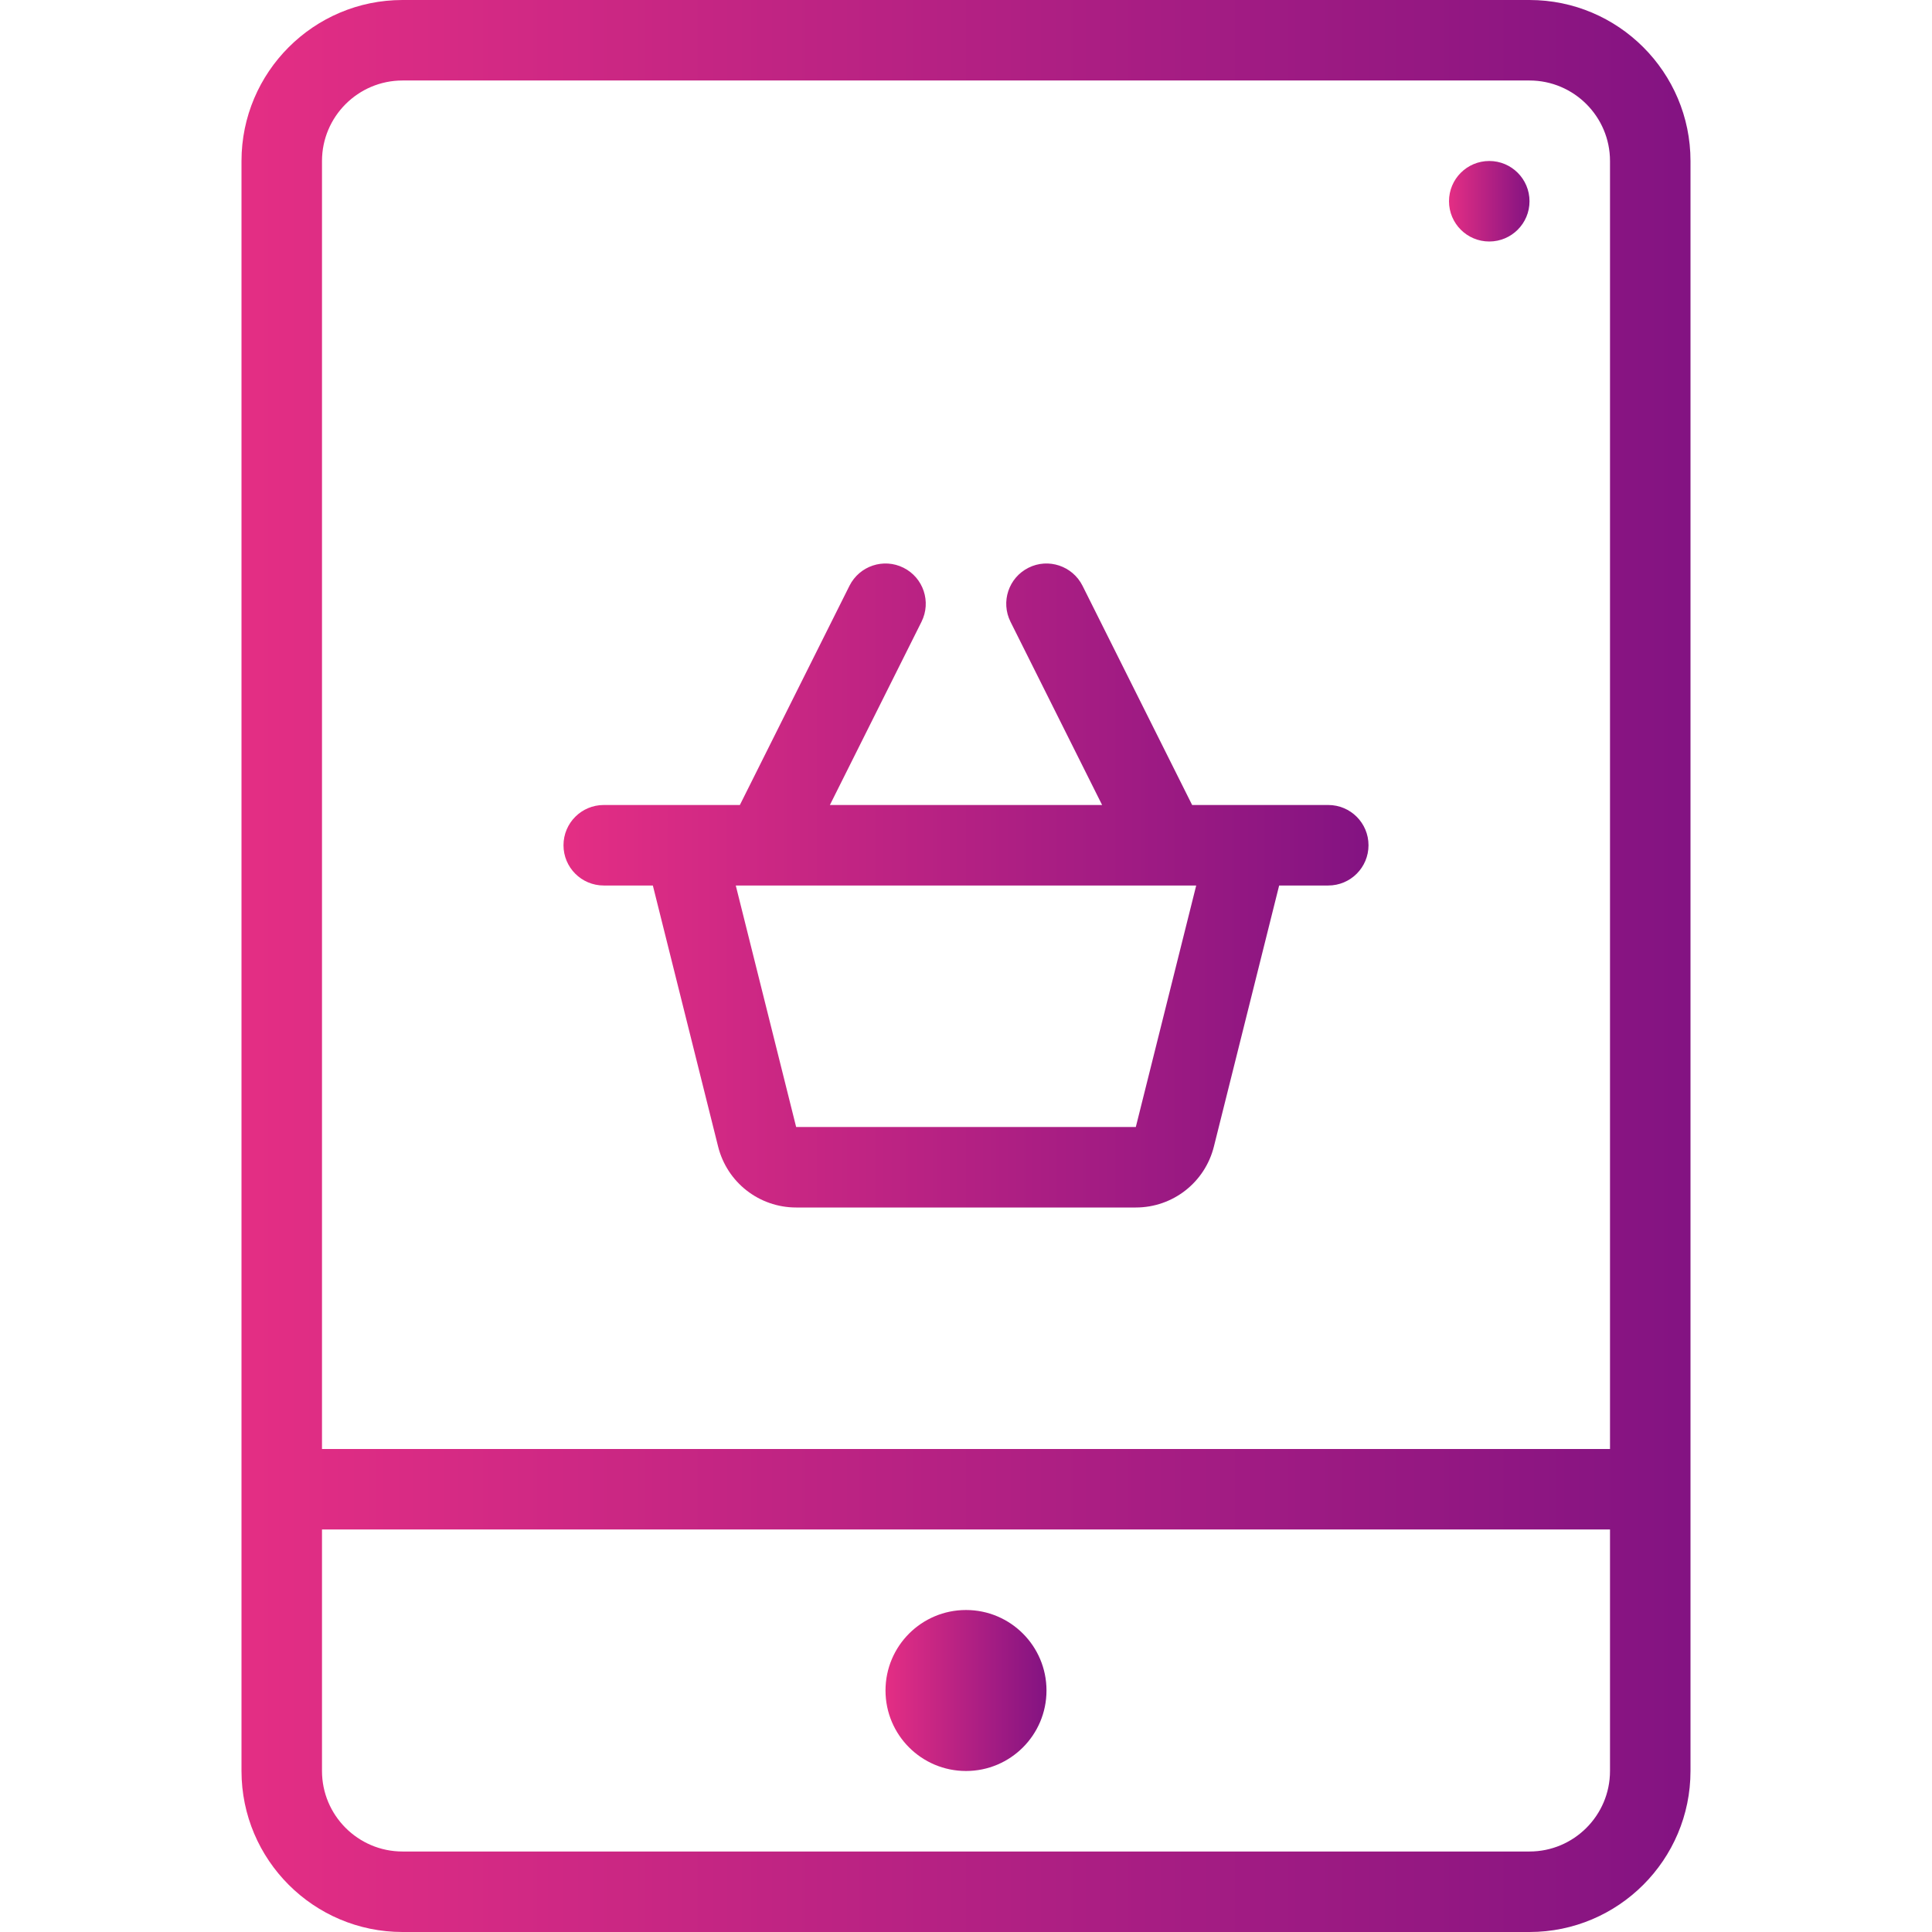 <svg width="104" height="104" viewBox="0 0 104 104" fill="none" xmlns="http://www.w3.org/2000/svg">
<path fill-rule="evenodd" clip-rule="evenodd" d="M35.143 47.667H32.5C31.302 47.667 30.333 46.698 30.333 45.5C30.333 44.302 31.302 43.333 32.5 43.333H39.827L45.728 31.531C46.266 30.462 47.563 30.026 48.636 30.562C49.706 31.097 50.14 32.398 49.605 33.469L44.673 43.333H59.327L54.395 33.469C53.86 32.398 54.294 31.097 55.364 30.562C56.431 30.026 57.734 30.462 58.272 31.531L64.173 43.333H71.5C72.698 43.333 73.667 44.302 73.667 45.5C73.667 46.698 72.698 47.667 71.5 47.667H68.857L65.345 61.716C64.862 63.65 63.134 65 61.141 65H42.859C40.866 65 39.138 63.65 38.655 61.716L35.143 47.667ZM42.857 60.667H61.141L64.392 47.667H39.607L42.857 60.667Z" fill="url(#paint0_linear_2482_49425)"/>
<path fill-rule="evenodd" clip-rule="evenodd" d="M82.333 0H21.667C16.887 0 13 3.887 13 8.667V95.333C13 100.113 16.887 104 21.667 104H82.333C87.113 104 91 100.113 91 95.333V8.667C91 3.887 87.113 0 82.333 0ZM21.667 4.333H82.333C84.722 4.333 86.667 6.278 86.667 8.667V78H17.333V8.667C17.333 6.278 19.278 4.333 21.667 4.333ZM21.667 99.667H82.333C84.722 99.667 86.667 97.722 86.667 95.333V82.333H17.333V95.333C17.333 97.722 19.278 99.667 21.667 99.667Z" fill="url(#paint1_linear_2482_49425)"/>
<ellipse cx="52" cy="91" rx="4.333" ry="4.333" fill="url(#paint2_linear_2482_49425)"/>
<ellipse cx="80.167" cy="10.833" rx="2.167" ry="2.167" fill="url(#paint3_linear_2482_49425)"/>
<defs>
<linearGradient id="paint0_linear_2482_49425" x1="30.338" y1="47.665" x2="73.675" y2="47.665" gradientUnits="userSpaceOnUse">
<stop stop-color="#E42E84"/>
<stop offset="1" stop-color="#831382"/>
</linearGradient>
<linearGradient id="paint1_linear_2482_49425" x1="13.008" y1="51.997" x2="91.016" y2="51.997" gradientUnits="userSpaceOnUse">
<stop stop-color="#E42E84"/>
<stop offset="1" stop-color="#831382"/>
</linearGradient>
<linearGradient id="paint2_linear_2482_49425" x1="47.667" y1="91" x2="56.335" y2="91" gradientUnits="userSpaceOnUse">
<stop stop-color="#E42E84"/>
<stop offset="1" stop-color="#831382"/>
</linearGradient>
<linearGradient id="paint3_linear_2482_49425" x1="78" y1="10.833" x2="82.334" y2="10.833" gradientUnits="userSpaceOnUse">
<stop stop-color="#E42E84"/>
<stop offset="1" stop-color="#831382"/>
</linearGradient>
</defs>
</svg>
